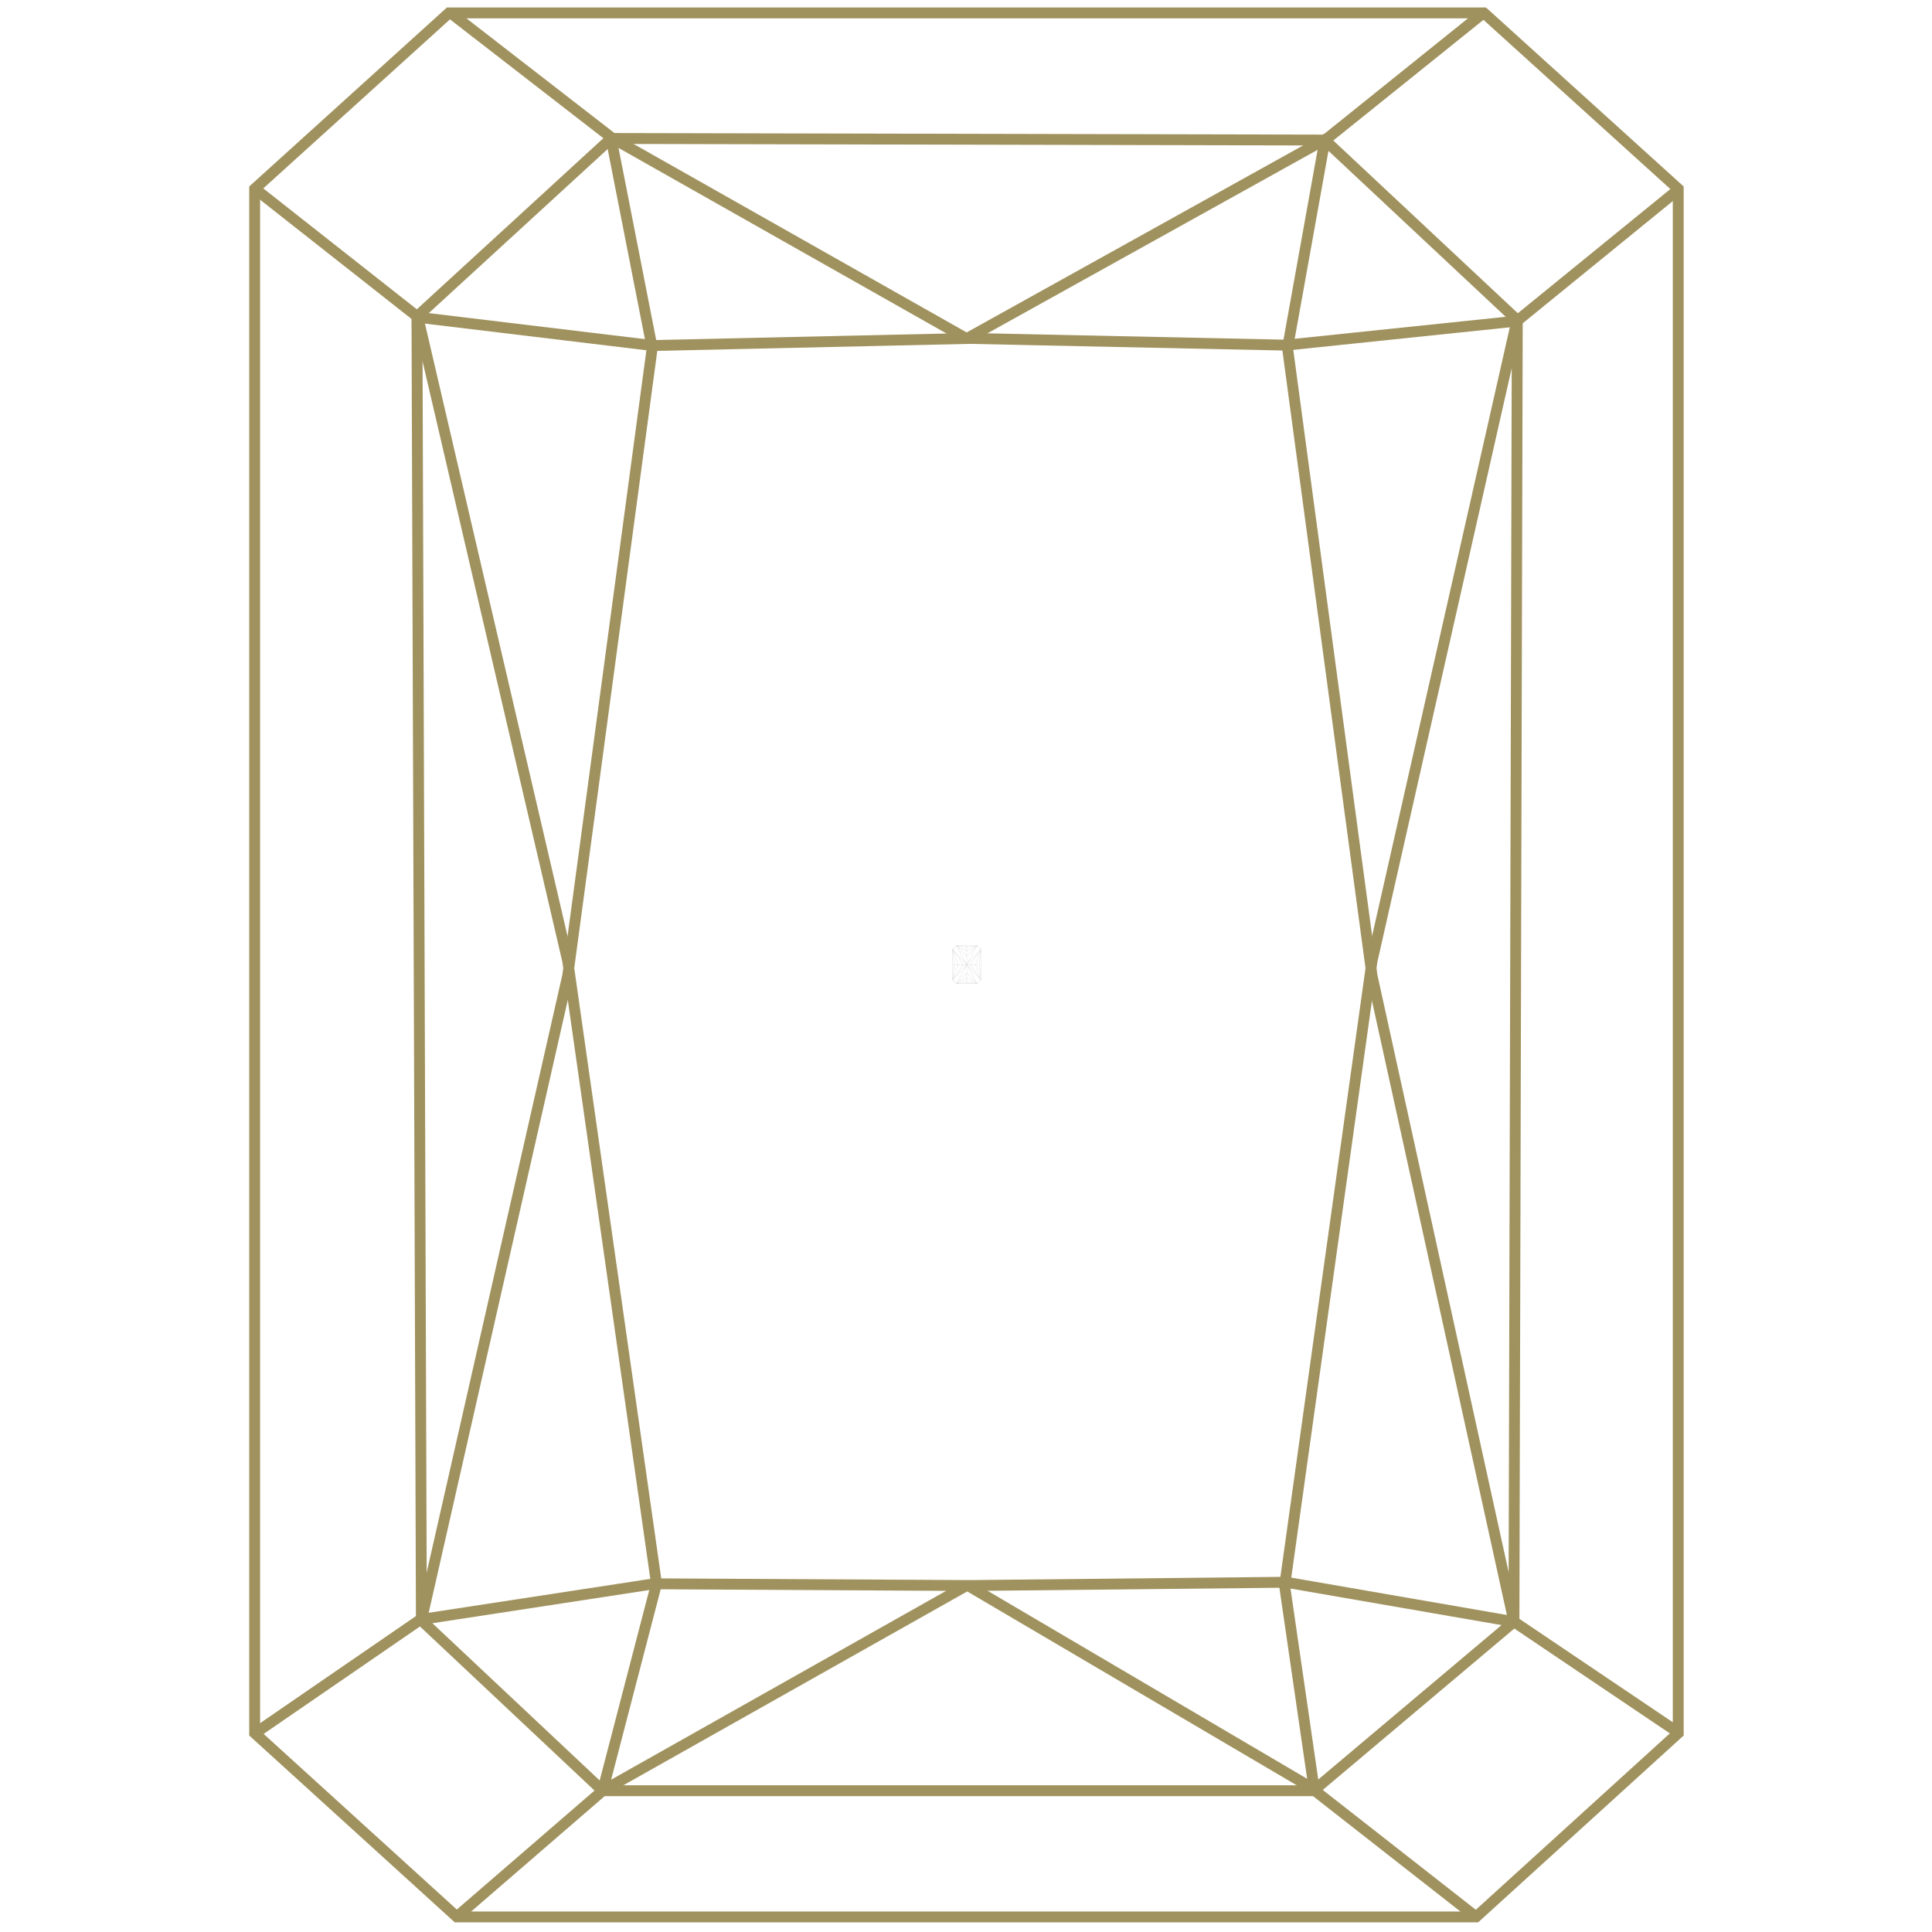 <svg version="1.1" id="el_dn_A4E6Cx" xmlns="http://www.w3.org/2000/svg" xmlns:xlink="http://www.w3.org/1999/xlink" x="0px" y="0px" width="355" height="355" viewBox="0 0 355 355" style="enable-background:new 0 0 355 355;" xml:space="preserve"><style>@-webkit-keyframes kf_el_FaqzLCVMgO_an_2Rdsb6kPN{0%{-webkit-transform: translate(177.636px, 177.244px) scale(0.02, 0.02) translate(-177.636px, -177.244px);transform: translate(177.636px, 177.244px) scale(0.02, 0.02) translate(-177.636px, -177.244px);}66.67%{-webkit-transform: translate(177.636px, 177.244px) scale(1, 1) translate(-177.636px, -177.244px);transform: translate(177.636px, 177.244px) scale(1, 1) translate(-177.636px, -177.244px);}100%{-webkit-transform: translate(177.636px, 177.244px) scale(1, 1) translate(-177.636px, -177.244px);transform: translate(177.636px, 177.244px) scale(1, 1) translate(-177.636px, -177.244px);}}@keyframes kf_el_FaqzLCVMgO_an_2Rdsb6kPN{0%{-webkit-transform: translate(177.636px, 177.244px) scale(0.02, 0.02) translate(-177.636px, -177.244px);transform: translate(177.636px, 177.244px) scale(0.02, 0.02) translate(-177.636px, -177.244px);}66.67%{-webkit-transform: translate(177.636px, 177.244px) scale(1, 1) translate(-177.636px, -177.244px);transform: translate(177.636px, 177.244px) scale(1, 1) translate(-177.636px, -177.244px);}100%{-webkit-transform: translate(177.636px, 177.244px) scale(1, 1) translate(-177.636px, -177.244px);transform: translate(177.636px, 177.244px) scale(1, 1) translate(-177.636px, -177.244px);}}#el_dn_A4E6Cx *{-webkit-animation-duration: 3s;animation-duration: 3s;-webkit-animation-iteration-count: infinite;animation-iteration-count: infinite;-webkit-animation-timing-function: cubic-bezier(0, 0, 1, 1);animation-timing-function: cubic-bezier(0, 0, 1, 1);}#el_gIjWn9Fc44{fill: none;stroke: #CCCCCC;stroke-width: 2;stroke-miterlimit: 22.926;}#el_eeWcqJ-nFn{fill: none;stroke: #CCCCCC;stroke-width: 2;stroke-miterlimit: 22.926;}#el_nRRdyTQhwg{fill: none;stroke: #CCCCCC;stroke-width: 2;stroke-miterlimit: 22.926;}#el_H5zTLjvJZ7{fill: none;stroke: #CCCCCC;stroke-width: 2;stroke-miterlimit: 22.926;}#el_o8sJtbsRj6{fill: none;stroke: #CCCCCC;stroke-width: 2;stroke-miterlimit: 22.926;}#el_UVZeiMe75_V{fill: none;stroke: #CCCCCC;stroke-width: 2;stroke-miterlimit: 22.926;}#el_qC9Upp6s7We{fill: none;stroke: #CCCCCC;stroke-width: 2;stroke-miterlimit: 22.926;}#el__wyCEb1cifo{fill: none;stroke: #CCCCCC;stroke-width: 2;stroke-miterlimit: 22.926;}#el_7VEcyokWply{fill: none;stroke: #CCCCCC;stroke-width: 2;stroke-miterlimit: 22.926;}#el_8-hvW_rTYTV{fill: none;stroke: #CCCCCC;stroke-width: 2;stroke-miterlimit: 22.926;}#el_yb3KTkocbcF{fill: none;stroke: #CCCCCC;stroke-width: 2;stroke-miterlimit: 22.926;}#el_nveD_PLzWYg{fill: none;stroke: #CCCCCC;stroke-width: 2;stroke-miterlimit: 22.926;}#el_7tGhcWAsCkV{fill: none;stroke: #CCCCCC;stroke-width: 2;stroke-miterlimit: 22.926;}#el_mL7iTaVVr9a{fill: none;stroke: #CCCCCC;stroke-width: 2;stroke-miterlimit: 22.926;}#el_7OkRUkHAvhM{fill: none;stroke: #CCCCCC;stroke-width: 2;stroke-miterlimit: 22.926;}#el_gFOAHEu4Ib0{fill: none;stroke: #CCCCCC;stroke-width: 2;stroke-miterlimit: 22.926;}#el_KwuQddHfMva{fill: none;stroke: #CCCCCC;stroke-width: 2;stroke-miterlimit: 22.926;}#el_dQ_Lhn_ojWg{fill: none;stroke: #CCCCCC;stroke-width: 2;stroke-miterlimit: 22.926;}#el_ayF5JHc_rcf{fill: none;stroke: #CCCCCC;stroke-width: 2;stroke-miterlimit: 22.926;}#el_ECpqO82KE3G{fill: none;stroke: #CCCCCC;stroke-width: 2;stroke-miterlimit: 22.926;}#el_W7IwFAaoTbH{fill: none;stroke: #CCCCCC;stroke-width: 2;stroke-miterlimit: 22.926;}#el_qIdEnYcxwSf{fill: none;stroke: #CCCCCC;stroke-width: 2;stroke-miterlimit: 22.926;}#el_c7JaBeFNiLg{fill: none;stroke: #CCCCCC;stroke-width: 2;stroke-miterlimit: 22.926;}#el_KtB0obcKV4n{fill: none;stroke: #CCCCCC;stroke-width: 2;stroke-miterlimit: 22.926;}#el_deRbu8CqBdv{fill: none;stroke: #CCCCCC;stroke-width: 2;stroke-miterlimit: 22.926;}#el_lR_H8dtaSSM{fill: none;stroke: #CCCCCC;stroke-width: 2;stroke-miterlimit: 22.926;}#el_lDosgxww8uc{fill: none;stroke: #CCCCCC;stroke-width: 2;stroke-miterlimit: 22.926;}#el_5DlTM4CGTSL{fill: none;stroke: #CCCCCC;stroke-width: 2;stroke-miterlimit: 22.926;}#el_jbQMjFHzZoY{fill: none;stroke: #CCCCCC;stroke-width: 2;stroke-miterlimit: 22.926;}#el_BxK-LDAa-uc{fill: none;stroke: #CCCCCC;stroke-width: 2;stroke-miterlimit: 22.926;}#el_t95KbYYjQzr{fill: none;stroke: #CCCCCC;stroke-width: 2;stroke-miterlimit: 22.926;}#el_XkNi9VfMdCa{fill: none;stroke: #333366;stroke-width: 2;stroke-miterlimit: 22.926;}#el_cV0aH0NnTTy{fill: none;stroke: #333366;stroke-width: 2;stroke-miterlimit: 22.926;}#el_8C16T-D_1C3{fill: none;stroke: #333366;stroke-width: 2;stroke-miterlimit: 22.926;}#el_yCCD3Judk9M{fill: none;stroke: #333366;stroke-width: 2;stroke-miterlimit: 22.926;}#el_4x0ysHbgdBI{fill: none;stroke: #333366;stroke-width: 2;stroke-miterlimit: 22.926;}#el_knAhnXt0-9b{fill: none;stroke: #333366;stroke-width: 2;stroke-miterlimit: 22.926;}#el_UyCCmuQxNnT{fill: none;stroke: #333366;stroke-width: 2;stroke-miterlimit: 22.926;}#el_tdSaE_EUat1{fill: none;stroke: #333366;stroke-width: 2;stroke-miterlimit: 22.926;}#el_yTaZjjnF6_A{fill: none;stroke: #333366;stroke-width: 2;stroke-miterlimit: 22.926;}#el_SewPUSTITrQ{fill: none;stroke: #333366;stroke-width: 2;stroke-miterlimit: 22.926;}#el_Ih5MAfEiT6I{fill: none;stroke: #333366;stroke-width: 2;stroke-miterlimit: 22.926;}#el_P1XG69IofSb{fill: none;stroke: #333366;stroke-width: 2;stroke-miterlimit: 22.926;}#el_U23brPpc-m6{fill: none;stroke: #333366;stroke-width: 2;stroke-miterlimit: 22.926;}#el_CFPfLRcvvTz{fill: none;stroke: #333366;stroke-width: 2;stroke-miterlimit: 22.926;}#el_FaqzLCVMgO_an_2Rdsb6kPN{-webkit-animation-fill-mode: backwards;animation-fill-mode: backwards;-webkit-transform: translate(177.636px, 177.244px) scale(0.02, 0.02) translate(-177.636px, -177.244px);transform: translate(177.636px, 177.244px) scale(0.02, 0.02) translate(-177.636px, -177.244px);-webkit-animation-name: kf_el_FaqzLCVMgO_an_2Rdsb6kPN;animation-name: kf_el_FaqzLCVMgO_an_2Rdsb6kPN;-webkit-animation-timing-function: cubic-bezier(0, 0, 1, 1);animation-timing-function: cubic-bezier(0, 0, 1, 1);}</style>
<g id="el_tRJdLtijv3">
	<g id="el_FaqzLCVMgO_an_2Rdsb6kPN" data-animator-group="true" data-animator-type="2"><g id="el_FaqzLCVMgO">
		<g id="el_bDLZPZ2Fcb">
			<polygon points="177.689,352.116 84.059,352.116 &#10;&#9;&#9;&#9;&#9;46.901,318.336 46.901,34.584 82.612,2.254 177.689,2.254 272.768,2.254 308.478,34.584 308.478,318.336 271.319,352.116 &#9;&#9;&#9;" id="el_gIjWn9Fc44"/>
		</g>
		<g id="el_dJZRBFcFur">
			
				<line x1="61.856" y1="177.185" x2="294.947" y2="177.185" id="el_eeWcqJ-nFn" style="stroke: #CCCCCC;"/>
		</g>
		<g id="el_yjTQMjSpcd">
			
				<line x1="177.689" y1="2.408" x2="177.689" y2="351.963" id="el_nRRdyTQhwg" style="stroke: #CCCCCC;"/>
		</g>
		<g id="el_OAsTRudrsL">
			<g id="el_2UmpJW-5yP">
				<g id="el_Vj7b5o0-b5">
					
						<line x1="177.689" y1="177.186" x2="83.953" y2="352.234" id="el_H5zTLjvJZ7"  style="stroke: #CCCCCC;"/>
				</g>
				<g id="el_L90D9s_wvq">
					
						<line x1="46.901" y1="318.336" x2="177.583" y2="176.989" id="el_o8sJtbsRj6" style="stroke: #CCCCCC;"/>
				</g>
				<g id="el_sko_hJWoGT">
					
						<line x1="46.901" y1="318.336" x2="145.3" y2="177.372" id="el_UVZeiMe75_V" style="stroke: #CCCCCC;"/>
				</g>
				<g id="el_uABGm6-mdxT">
					<polyline points="62.3,177.105 48.682,311.502 &#10;&#9;&#9;&#9;&#9;&#9;&#9;96.87,177.276 &#9;&#9;&#9;&#9;&#9;" id="el_qC9Upp6s7We"/>
				</g>
				<g id="el_ZJpFGZtSvYO">
					
						<line x1="83.953" y1="352.234" x2="177.706" y2="254.813" id="el__wyCEb1cifo" style="stroke: #CCCCCC;"/>
				</g>
				<g id="el_URcuIbhmh0j">
					
						<line x1="83.953" y1="352.234" x2="177.706" y2="303.353" id="el_7VEcyokWply" style="stroke: #CCCCCC;"/>
				</g>
				<g id="el_ModZeemMxO0">
					
						<line x1="83.953" y1="352.234" x2="177.689" y2="338.154" id="el_8-hvW_rTYTV" style="stroke: #CCCCCC;"/>
				</g>
			</g>
			<g id="el_V8-atAytMxx">
				<g id="el_ikv9zRbcEGL">
					
						<line x1="177.689" y1="177.186" x2="82.612" y2="2.254" id="el_yb3KTkocbcF" style="stroke: #CCCCCC;"/>
				</g>
				<g id="el_Ui1drl6zVh4">
					
						<line x1="46.795" y1="34.703" x2="177.583" y2="176.989" id="el_nveD_PLzWYg" style="stroke: #CCCCCC;"/>
				</g>
				<g id="el_c3jIxBE6EJe">
					
						<line x1="46.795" y1="34.703" x2="145.3" y2="176.989" id="el_7tGhcWAsCkV" style="stroke: #CCCCCC;"/>
				</g>
				<g id="el__B-jBGvm8kd">
					<polyline points="62.874,179.604 48.635,42.894 &#10;&#9;&#9;&#9;&#9;&#9;&#9;96.87,177.086 &#9;&#9;&#9;&#9;&#9;" id="el_mL7iTaVVr9a"/>
				</g>
				<g id="el_P1HD_0YwvRW">
					
						<line x1="82.612" y1="2.254" x2="177.678" y2="99.241" id="el_7OkRUkHAvhM" style="stroke: #CCCCCC;"/>
				</g>
				<g id="el_Q1kCcUBs6us">
					
						<line x1="82.612" y1="2.254" x2="177.706" y2="50.748" id="el_gFOAHEu4Ib0" style="stroke: #CCCCCC;"/>
				</g>
				<g id="el_-jx6Ok-haUa">
					
						<line x1="82.505" y1="2.373" x2="177.706" y2="16.271" id="el_KwuQddHfMva" style="stroke: #CCCCCC;"/>
				</g>
			</g>
		</g>
		<g id="el_IYFCeBQbTLY">
			<g id="el_l3kL6GtpUCw">
				<g id="el_Hu95Od4IvDx">
					
						<line x1="177.689" y1="177.186" x2="271.213" y2="352.234" id="el_dQ_Lhn_ojWg" style="stroke: #CCCCCC;"/>
				</g>
				<g id="el_b9WkFIhuXhF">
					
						<line x1="308.388" y1="318.199" x2="177.689" y2="177.186" id="el_ayF5JHc_rcf" style="stroke: #CCCCCC;"/>
				</g>
				<g id="el_i1TBJZBUx03">
					
						<line x1="308.478" y1="318.336" x2="211.089" y2="177.372" id="el_ECpqO82KE3G" style="stroke: #CCCCCC;"/>
				</g>
				<g id="el_ghk3pILMtnr">
					<polyline points="294.504,177.185 &#10;&#9;&#9;&#9;&#9;&#9;&#9;306.584,311.852 259.518,177.276 &#9;&#9;&#9;&#9;&#9;" id="el_W7IwFAaoTbH"/>
				</g>
				<g id="el_UxmzcSJricG">
					
						<line x1="271.319" y1="352.116" x2="177.706" y2="254.813" id="el_qIdEnYcxwSf" style="stroke: #CCCCCC;"/>
				</g>
				<g id="el_tlIsFmTLiTm">
					
						<line x1="271.213" y1="352.234" x2="177.706" y2="303.353" id="el_c7JaBeFNiLg" style="stroke: #CCCCCC;"/>
				</g>
				<g id="el_sZ5bdKcZcc-">
					
						<line x1="271.213" y1="352.234" x2="177.776" y2="338.154" id="el_KtB0obcKV4n" style="stroke: #CCCCCC;"/>
				</g>
			</g>
			<g id="el_DbMH0fbmYVJ">
				<g id="el_ctV9_bs3ugr">
					
						<line x1="177.689" y1="177.186" x2="272.047" y2="2.795" id="el_deRbu8CqBdv" style="stroke: #CCCCCC;"/>
				</g>
				<g id="el_sB-GrsVMid_">
					
						<line x1="308.347" y1="34.869" x2="177.689" y2="177.186" id="el_lR_H8dtaSSM" style="stroke: #CCCCCC;"/>
				</g>
				<g id="el_aZLJUggE0U2">
					
						<line x1="308.347" y1="34.869" x2="211.089" y2="176.989" id="el_lDosgxww8uc" style="stroke: #CCCCCC;"/>
				</g>
				<g id="el_B9QaVFkcq0z">
					<polyline points="294.504,177.185 306.667,43 &#10;&#9;&#9;&#9;&#9;&#9;&#9;259.518,177.086 &#9;&#9;&#9;&#9;&#9;" id="el_5DlTM4CGTSL"/>
				</g>
				<g id="el_nDE2MIGdd3C">
					
						<line x1="272.487" y1="2.567" x2="177.678" y2="99.241" id="el_jbQMjFHzZoY" style="stroke: #CCCCCC;"/>
				</g>
				<g id="el_MJMZ32Nevi0">
					
						<line x1="272.487" y1="2.567" x2="177.706" y2="50.748" id="el_BxK-LDAa-uc" style="stroke: #CCCCCC;"/>
				</g>
				<g id="el_Mu_Rhuxq9uP">
					
						<line x1="272.487" y1="2.567" x2="177.706" y2="16.271" id="el_t95KbYYjQzr" style="stroke: #CCCCCC;"/>
				</g>
			</g>
		</g>
	</g></g>
	<g id="el_y5IyEWtclbF">
		<g id="el_fYkKYpEVYiU">
			<polygon points="177.583,352.234 83.953,352.234 &#10;&#9;&#9;&#9;&#9;46.795,318.454 46.795,34.703 82.505,2.373 177.583,2.373 272.661,2.373 308.37,34.703 308.37,318.454 271.213,352.234 &#9;&#9;&#9;" id="el_XkNi9VfMdCa"/>
		</g>
		<g id="el_uPXkhq7mdnk">
			<polyline points="82.615,2.242 112.431,25.341 &#10;&#9;&#9;&#9;&#9;177.678,62.262 &#9;&#9;&#9;" id="el_cV0aH0NnTTy" />
		</g>
		<g id="el_EW1w0n1zSuJ">
			<polyline points="47.008,34.81 76.848,58.306 &#10;&#9;&#9;&#9;&#9;119.912,63.491 178.211,62.185 &#9;&#9;&#9;" id="el_8C16T-D_1C3"/>
		</g>
		<g id="el_6YdsS8b8N2P">
			<polyline points="112.294,25.444 119.84,63.931 &#10;&#9;&#9;&#9;&#9;104.32,179.275 77.43,297.736 &#9;&#9;&#9;" id="el_yCCD3Judk9M"/>
		</g>
		<g id="el_eQ98izSKV1j">
			<polyline points="76.867,58.638 104.32,176.591 &#10;&#9;&#9;&#9;&#9;120.631,291.021 110.733,329.039 83.883,352.242 &#9;&#9;&#9;" id="el_4x0ysHbgdBI"/>
		</g>
		<g id="el_Y7YHw7uh2Iv">
			<polygon points="77.43,297.736 76.616,58.167 &#10;&#9;&#9;&#9;&#9;112.294,25.444 243.442,25.735 278.795,58.83 278.186,297.991 241.331,329.039 110.733,329.039 &#9;&#9;&#9;" id="el_knAhnXt0-9b"/>
		</g>
		<g id="el_vatrTa5hRej">
			
				<line x1="110.733" y1="329.039" x2="177.698" y2="291.29" id="el_UyCCmuQxNnT" style="stroke: #CCCCCC;"/>
		</g>
		<g id="el_HsODgriMtJR">
			<polyline points="47.034,318.359 77.259,297.589 &#10;&#9;&#9;&#9;&#9;120.177,291.019 178.211,291.337 &#9;&#9;&#9;" id="el_tdSaE_EUat1"/>
		</g>
		<g id="el_joLuhdwQfbO">
			<g id="el_cJyWBPHx2KT">
				<polyline points="272.6,2.351 243.99,25.341 &#10;&#9;&#9;&#9;&#9;&#9;177.678,62.196 &#9;&#9;&#9;&#9;" id="el_yTaZjjnF6_A"/>
			</g>
			<g id="el_w6g97NeGPFN">
				<polyline points="308.347,34.869 278.705,59.002 &#10;&#9;&#9;&#9;&#9;&#9;236.32,63.42 178.211,62.185 &#9;&#9;&#9;&#9;" id="el_SewPUSTITrQ"/>
			</g>
			<g id="el_yey5lnSORuS">
				<polyline points="243.474,25.568 236.581,63.931 &#10;&#9;&#9;&#9;&#9;&#9;252.102,179.275 278.186,297.991 &#9;&#9;&#9;&#9;" id="el_Ih5MAfEiT6I"/>
			</g>
			<g id="el_CdecDtUVCY0">
				<polyline points="278.705,59.002 252.102,176.591 &#10;&#9;&#9;&#9;&#9;&#9;236.046,291.399 241.502,328.953 271.214,352.212 &#9;&#9;&#9;&#9;" id="el_P1XG69IofSb"/>
			</g>
			<g id="el_gvxBAbWBOZC">
				
					<line x1="241.477" y1="328.769" x2="177.759" y2="291.284" id="el_U23brPpc-m6" style="stroke: #CCCCCC;"/>
			</g>
			<g id="el_utPH5Omkg3-">
				<polyline points="308.231,318.245 &#10;&#9;&#9;&#9;&#9;&#9;278.186,297.991 236.32,290.735 178.211,291.337 &#9;&#9;&#9;&#9;" id="el_CFPfLRcvvTz"/>
			</g>
		</g>
	</g>
</g>
<style>
	polyline#el_4x0ysHbgdBI{stroke:#a0925e !important;}
	polyline#el_yCCD3Judk9M{stroke:#a0925e !important;}
	polyline#el_8C16T-D_1C3{stroke:#a0925e !important;}
	polyline#el_cV0aH0NnTTy{stroke:#a0925e !important;}
	polygon#el_XkNi9VfMdCa{stroke:#a0925e !important;}
	polygon#el_knAhnXt0-9b{stroke:#a0925e !important;}
	polyline#el_P1XG69IofSb{stroke:#a0925e !important;}
	polyline#el_CFPfLRcvvTz{stroke:#a0925e !important;}
	polyline#el_tdSaE_EUat1{stroke:#a0925e !important;}
	line#el_U23brPpc-m6{stroke:#a0925e !important;}
	line#el_UyCCmuQxNnT{stroke:#a0925e !important;}
	polyline#el_Ih5MAfEiT6I{stroke:#a0925e !important;}
	polyline#el_SewPUSTITrQ{stroke:#a0925e !important;}
	polyline#el_yTaZjjnF6_A{stroke:#a0925e !important;}
	polygon#el_gIjWn9Fc44{stroke:#CCCCCC !important;}
	polyline#el_W7IwFAaoTbH{stroke:#CCCCCC !important;}
	line#el_7tGhcWAsCkV{stroke:#CCCCCC !important;}
	polyline#el_mL7iTaVVr9a{stroke:#CCCCCC !important;}
</style>
</svg>